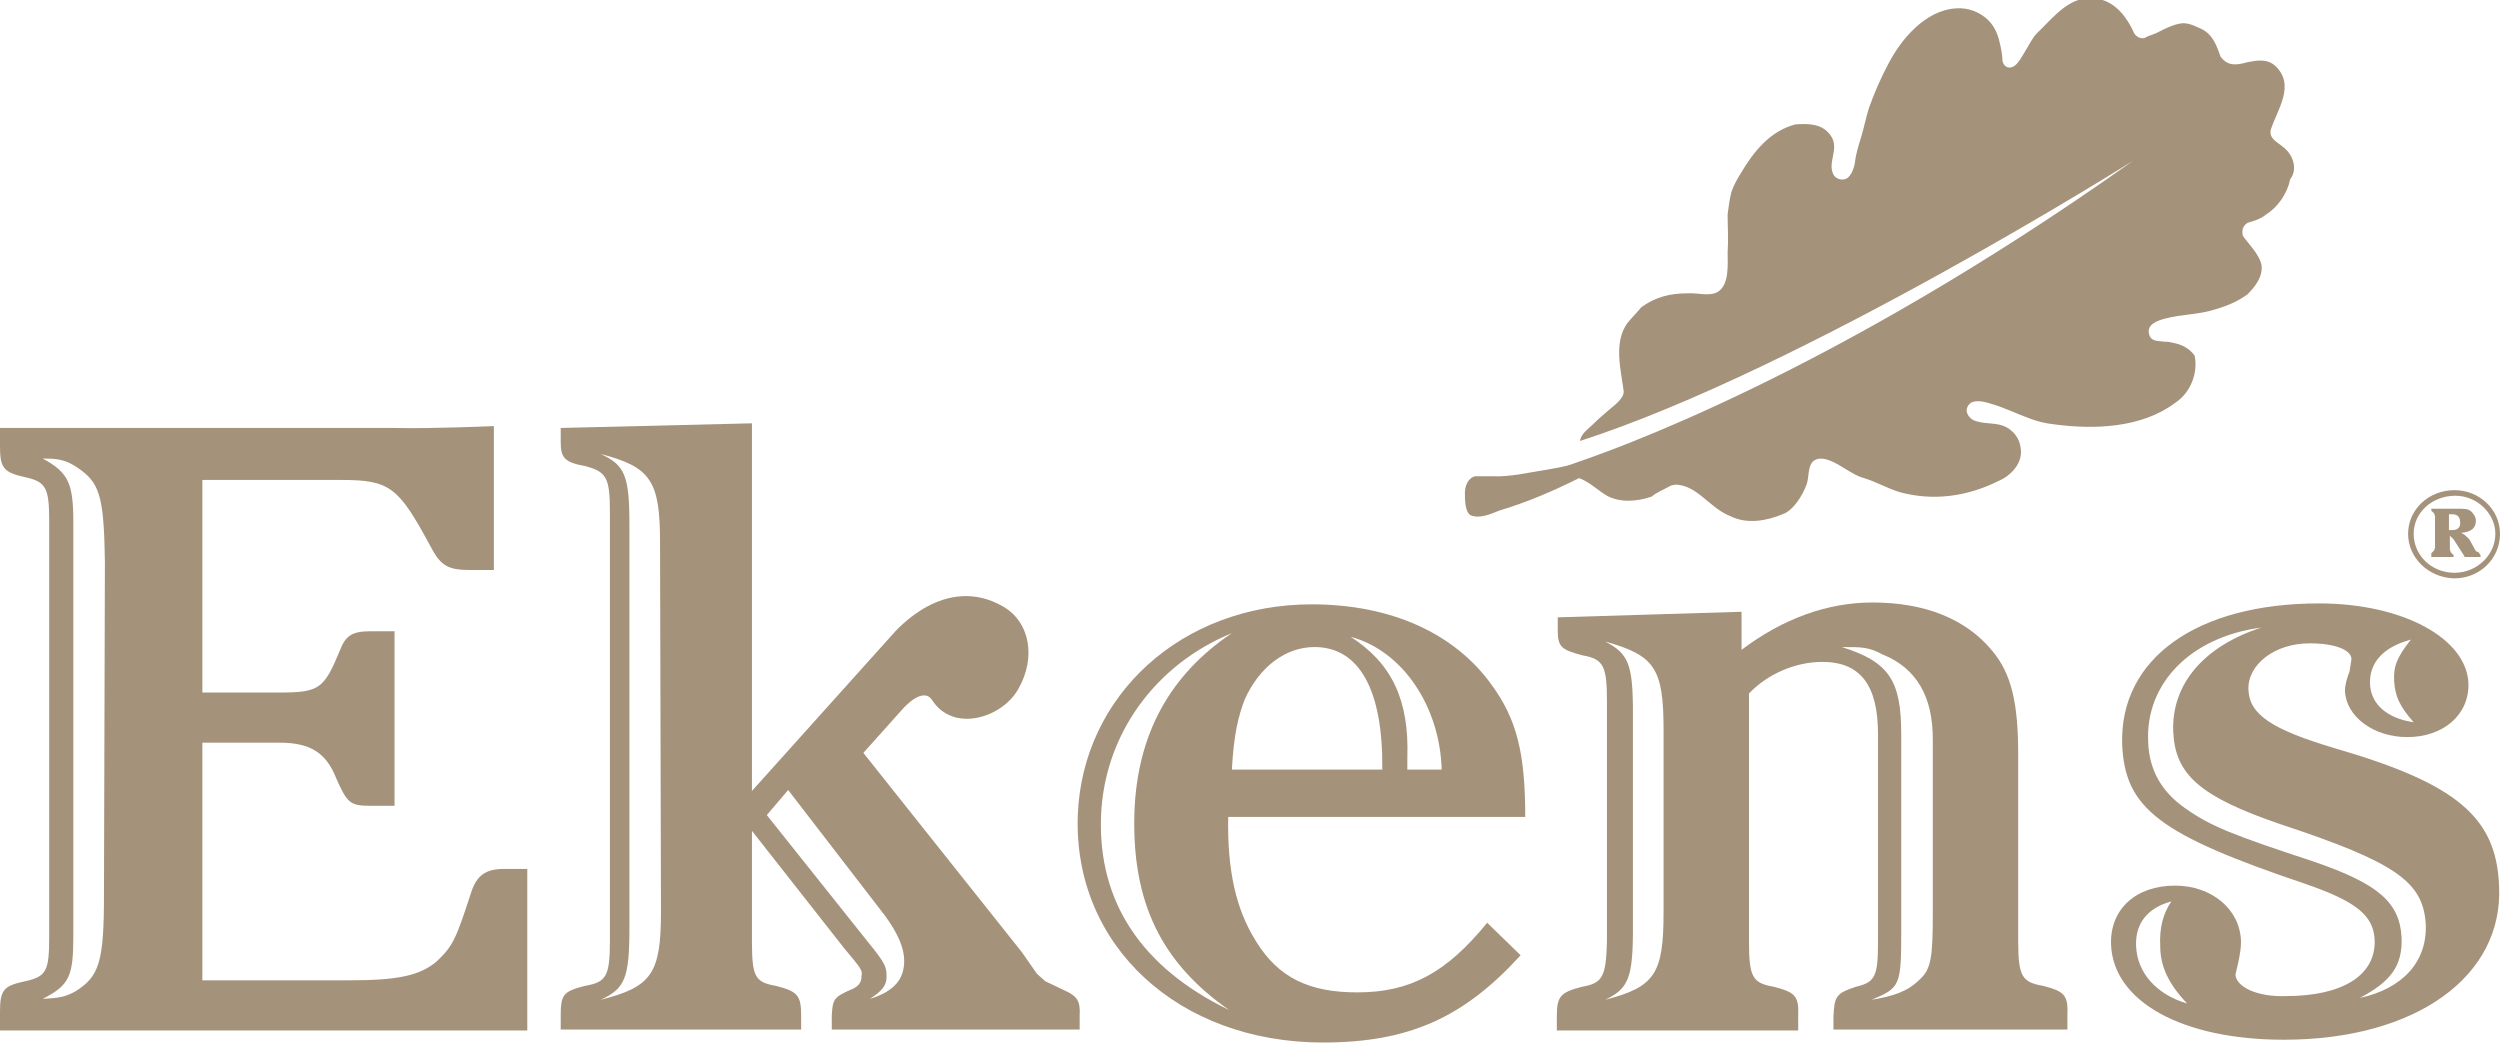 <?xml version="1.0" encoding="utf-8"?>
<!-- Generator: Adobe Illustrator 22.0.1, SVG Export Plug-In . SVG Version: 6.00 Build 0)  -->
<svg version="1.1" baseProfile="tiny" id="Layer_1" xmlns="http://www.w3.org/2000/svg" xmlns:xlink="http://www.w3.org/1999/xlink"
	 x="0px" y="0px" viewBox="0 0 269.3 112.3" xml:space="preserve">
<path fill="#A4927B" d="M146.2,106.9c-5.2,0-8.5-1.6-10.9-5.5c-2.2-3.5-3.1-7.7-3-13.4h32c0-6.8-0.9-10.5-3.6-14.2
	c-4-5.6-10.9-8.7-19.4-8.7c-14,0-24.7,9.8-25.2,22.7c-0.5,14.1,10.9,24.5,26.4,24.5c9.3,0,15.2-2.7,21.3-9.4l-3.6-3.5
	C155.8,104.8,151.9,106.9,146.2,106.9z M155.3,82.9h-3.7v-1.3c0.2-6.1-1.6-10.1-6.1-13C151.1,70.1,155.1,76.1,155.3,82.9z
	 M141.6,69.7c4.8,0,7.4,4.6,7.3,13.2h-16.2c0.2-3.8,0.7-5.8,1.4-7.6C135.7,71.8,138.5,69.7,141.6,69.7z M118.6,88
	c0.3-8.8,5.8-16.4,14.1-19.8c-6.7,4.5-10.2,10.9-10.5,19.3c-0.3,9.7,2.9,16.2,10.2,21.3C122.9,104.2,118.3,97.1,118.6,88z"/>
<path fill="#A4927B" d="M220.1,106.2c-2.3-0.4-2.7-1-2.7-4.9v-20c0-5.5-0.7-8.7-2.8-11.2c-2.8-3.4-7.2-5.2-12.9-5.2
	c-4.8,0-9.6,1.7-14.1,5.1v-4.1l-19.8,0.6v1.4c0,1.8,0.4,2.1,2.7,2.7c2.2,0.4,2.6,1.1,2.6,4.9v25.9c-0.1,3.9-0.5,4.5-2.7,4.9
	c-2.3,0.6-2.7,1-2.7,3.2v1.5h26v-1.5c0.1-2.2-0.3-2.6-2.6-3.2c-2.3-0.4-2.7-1-2.7-4.9V74.7c2-2.1,5-3.4,7.9-3.4c4.1,0,6,2.5,6,7.8
	v22.3c0,3.8-0.3,4.4-2.4,4.9c-2.1,0.7-2.3,1-2.4,3.2v1.4h25.2v-1.5C222.8,107.2,222.4,106.8,220.1,106.2z M179.2,98.2
	c0,6.7-0.9,8.1-6.3,9.5c2.5-1.2,3-2.3,3-7.7V76.8c0-5.3-0.5-6.4-3-7.7c5.3,1.5,6.3,2.8,6.3,9.5V98.2z M208.2,98.5
	c0,4.7-0.2,5.9-1.4,7c-1.3,1.3-2.8,1.8-5.2,2.2c3.1-1.3,3.2-1.5,3.2-7.5V79.1c0-5.8-1.3-7.8-6.4-9.4c2.2,0,2.9,0,4.4,0.8
	c3.7,1.5,5.4,4.6,5.4,9.1V98.5z"/>
<path fill="#A4927B" d="M269.2,95.4c-0.3-7.4-4.6-11-17.7-14.8c-6.7-2-9.2-3.6-9.3-6.3c-0.1-2.7,2.8-5,6.6-5c2.7,0,4.5,0.7,4.5,1.7
	l-0.2,1.3c-0.3,0.8-0.5,1.5-0.5,2.1c0.1,2.8,3.1,5,6.7,5c3.9,0,6.7-2.4,6.6-5.8c-0.2-4.8-7-8.6-16.1-8.6c-13.1,0-21.5,5.9-21.2,15.2
	c0.3,6.9,4,9.7,19.7,15c5.5,1.9,7.4,3.4,7.5,6.1c0.1,3.8-3.5,6-9.6,6c-3.1,0.1-5.3-1-5.4-2.3l0.3-1.3c0.2-1,0.3-1.5,0.3-2.3
	c-0.1-3.5-3.2-6-7.1-6c-4.2,0-7,2.5-6.9,6.3c0.2,6.2,7.7,10.3,18.6,10.3C260.2,112,269.7,105.2,269.2,95.4z M259.7,68.9
	c-1.5,1.9-1.9,2.9-1.8,4.5c0.1,1.6,0.6,2.7,2.1,4.4c-2.8-0.4-4.6-1.9-4.7-4.1C255.2,71.4,256.7,69.7,259.7,68.9z M230.1,101.9
	c-0.1-2.4,1.2-4.1,3.8-4.8c-0.9,1.3-1.3,2.9-1.2,4.8c0,2.2,0.9,4.1,2.9,6.2C232.2,107.1,230.2,104.7,230.1,101.9z M254.2,107.5
	c3.4-1.8,4.6-3.5,4.5-6.5c-0.2-3.8-2.5-5.8-9.5-8.2c-8.8-2.9-11.1-3.8-13.9-5.8c-2.4-1.7-3.8-4-3.9-7.1c-0.3-6.3,4.6-11.3,12.2-12.3
	c-6.2,2-9.7,6.1-9.5,11.2c0.2,4.6,2.8,7,11.6,10c12.4,4.1,15.3,6.2,15.6,10.7C261.5,103.6,258.8,106.5,254.2,107.5z"/>
<path fill="#A4927B" d="M114.7,106.7L114.7,106.7l-2.1-1l-0.9-0.8l-1.6-2.3L93,81.1l4.3-4.8c0,0,2.1-2.4,3.1-0.9
	c2.3,3.6,7.6,1.9,9.3-1.2c1.9-3.3,1.3-7.2-1.7-8.9c-6.2-3.5-11.4,2.5-12,3.2L81,85.2V45.6l-20.6,0.5v1.5c0,1.7,0.4,2.2,2.6,2.6
	c2.3,0.6,2.7,1.2,2.7,4.9v46.2c0,3.9-0.4,4.5-2.7,4.9c-2.3,0.6-2.6,0.9-2.6,3.2v1.5h25.9v-1.5c0-2.2-0.4-2.6-2.7-3.2
	c-2.3-0.4-2.6-1-2.6-4.9V89.5l9.9,12.6c2,2.4,2,2.4,1.9,3.1c0,0.6-0.3,1-0.9,1.3c-2.1,0.9-2.2,1.1-2.3,2.9v1.5h26.7v-1.5
	C116.4,107.8,116,107.3,114.7,106.7z M71.2,98.2c0,6.7-1,8.1-6.5,9.5c2.6-1.2,3.1-2.3,3.1-7.7V56.5c0-5.3-0.5-6.4-3.1-7.6
	c5.4,1.4,6.4,2.9,6.4,9.5L71.2,98.2L71.2,98.2z M93.7,107.6c1.4-0.9,1.8-1.5,1.8-2.4c0-1-0.1-1.4-1.9-3.6l-11-13.8l2.3-2.7
	l10.4,13.5c1.4,1.9,2.1,3.5,2.1,4.9C97.4,105.5,96.3,106.8,93.7,107.6z"/>
<path fill="#A4927B" d="M264.4,52.8c-2.8,0-5,2.1-5,4.7c0,2.6,2.2,4.7,4.9,4.8h0.1c2.7,0,4.9-2.1,4.9-4.8
	C269.3,54.9,267.1,52.8,264.4,52.8z M264.4,61.7c-2.5,0-4.4-1.9-4.4-4.2c0-2.3,2-4.1,4.5-4.1c2.3,0,4.3,1.9,4.3,4.1
	C268.8,59.8,266.8,61.7,264.4,61.7z"/>
<path fill="#A4927B" d="M267,59.5c-0.3-0.1-0.3-0.1-0.5-0.5l-0.5-0.9c-0.4-0.4-0.6-0.6-0.9-0.7c1.1-0.1,1.6-0.5,1.6-1.3
	c0-0.4-0.2-0.7-0.5-1s-0.7-0.3-1.6-0.3h-2.7V55l0.3,0.3l0.1,0.3V59l-0.1,0.3l-0.3,0.3V60h2.4v-0.2l-0.3-0.3l-0.1-0.3v-1.5l0.4,0.4
	l0.9,1.4c0.2,0.3,0.2,0.3,0.3,0.5h1.7v-0.2L267,59.5z M264.2,57.1h-0.4v-1.7h0.4c0.5,0,0.8,0.3,0.8,0.8
	C265.1,56.7,264.8,57.1,264.2,57.1z"/>
<path fill="#A4927B" d="M245.9,15.8c-0.6-0.5-1.5-0.9-1.3-1.8c0.7-2.2,2.7-4.8,0.5-6.9c-0.9-0.8-2-0.6-3-0.4
	C241,7,240,7.2,239.2,6.1c-0.4-1.1-0.8-2.4-2.1-3c-0.7-0.3-1.2-0.6-2-0.6c-0.9,0.1-1.7,0.5-2.5,0.9c-0.5,0.3-1.1,0.4-1.6,0.7
	c-0.5,0.1-0.9-0.2-1.1-0.5c-0.7-1.6-1.9-3.3-3.8-3.7c-3-0.7-4.9,2-6.7,3.7c-0.5,0.5-0.9,1.4-1.3,2c-0.3,0.5-0.6,1.1-1.1,1.5
	c-0.6,0.4-1.2,0.1-1.3-0.6c0-0.5-0.1-1-0.2-1.5c-0.2-1-0.5-2-1.3-2.8c-0.9-0.9-2.2-1.4-3.5-1.3c-3.3,0.2-5.9,3.3-7.3,6
	c-0.8,1.5-1.5,3.1-2.1,4.8c-0.3,1-0.5,2-0.8,3s-0.6,1.9-0.7,2.9c-0.1,0.5-0.3,1.1-0.7,1.5s-1.3,0.3-1.6-0.3
	c-0.7-1.3,0.7-2.8-0.3-4.2c-0.9-1.3-2.4-1.3-3.8-1.2c-2.7,0.7-4.5,2.9-5.9,5.3c-0.4,0.6-0.8,1.4-1,2c-0.2,0.8-0.3,1.6-0.4,2.4
	c0,1.4,0.1,2.7,0,4.1c0,1.2,0.2,3.4-1,4.2c-0.9,0.6-2.3,0.1-3.4,0.2c-1.8,0-3.4,0.4-4.9,1.5c-0.5,0.6-1,1.1-1.5,1.7
	c-1.5,2.1-0.7,5-0.4,7.3c0.1,0.7-0.9,1.5-1.4,1.9c-0.7,0.6-1.3,1.1-1.9,1.7c-0.5,0.5-1.3,1-1.4,1.8c23.9-7.7,59.6-30.2,59.6-30.2
	c-32.7,23.2-56.7,31.4-60.2,32.6c-1,0.4-2,0.5-3,0.7c-2,0.3-3.9,0.8-5.9,0.7h-1.8c-0.8,0.2-1.1,1.1-1.1,1.8s0,2,0.6,2.4
	c1,0.4,2.1-0.1,3.1-0.5c3-0.9,5.8-2.1,8.6-3.5c1.1,0.4,2,1.3,3,1.9c1.5,0.8,3.3,0.6,4.8,0.1c0.6-0.5,1.4-0.8,2.1-1.2l0.5-0.1
	c2.4,0.1,3.6,2.5,5.9,3.4c1.8,0.9,3.9,0.5,5.6-0.2c1.2-0.4,2.2-2.1,2.6-3.2c0.3-0.8,0.1-1.9,0.7-2.5c0.9-0.8,2.5,0.2,3.3,0.7
	c0.7,0.4,1.4,0.9,2.2,1.1c1.3,0.4,2.5,1.1,3.8,1.5c3.6,1,7.3,0.5,10.7-1.2c1.2-0.5,2.4-1.7,2.4-3.1c0-1.1-0.5-2.1-1.6-2.7
	c-1-0.5-2.1-0.3-3.1-0.6c-0.5-0.1-0.9-0.4-1.1-0.9c-0.2-0.5,0.2-1.1,0.6-1.2c0.6-0.2,1.4,0,2,0.2c1.4,0.4,2.8,1.1,4.2,1.6
	c0.8,0.3,1.6,0.5,2.5,0.6c4.4,0.6,9.5,0.4,13.1-2.3c1.7-1.1,2.5-3.3,2.1-5.1c-0.5-0.7-1.2-1.1-2-1.3c-0.4-0.1-0.8-0.2-1.3-0.2
	c-0.7-0.1-1.4,0-1.6-0.8c-0.3-1.1,1-1.5,1.8-1.7c1.5-0.4,3.1-0.4,4.7-0.8c1.5-0.4,2.9-0.9,4.1-1.8c0.8-0.8,1.7-1.9,1.5-3.2
	c-0.3-1.2-1.3-2.1-2-3.1c-0.1-0.5-0.1-1,0.5-1.4c0.7-0.2,1.4-0.4,2-0.9c1.3-0.8,2.3-2.3,2.6-3.8C247.5,18.3,247.1,16.7,245.9,15.8"
	/>
<path fill="#A4927B" d="M54.3,93.6c-2,0-3,0.7-3.6,2.7c-1.6,4.9-1.9,5.6-3.7,7.3c-1.8,1.5-4.2,2-9.3,2H21.8V80h8.3
	c3.2,0,5,1,6.1,3.8c1.2,2.7,1.5,3,3.7,3h2.6V68h-2.6c-2,0-2.7,0.5-3.3,2.1c-1.7,4.1-2.2,4.5-6.5,4.5h-8.3V51.7h14.9
	c5.3,0,6.2,0.7,9.7,7.2c1.1,2.1,1.9,2.5,4.3,2.5h2.5V45.9c0,0-6.9,0.3-10.6,0.2H0v2c0,2.3,0.4,2.8,2.7,3.3s2.6,1.2,2.6,4.8v44.7
	c0,3.7-0.3,4.3-2.6,4.8S0,106.6,0,109v2h56.8V93.6H54.3z M11.2,96.4c0,7.2-0.5,8.8-3.1,10.4c-1.1,0.6-1.7,0.7-3.5,0.8
	c2.9-1.5,3.3-2.4,3.3-6.9V56.3c0-4.2-0.5-5.4-3.3-6.9h0.5c1.6,0,2.5,0.4,3.7,1.3c2,1.5,2.4,3.2,2.5,9.8L11.2,96.4z"/>
</svg>
